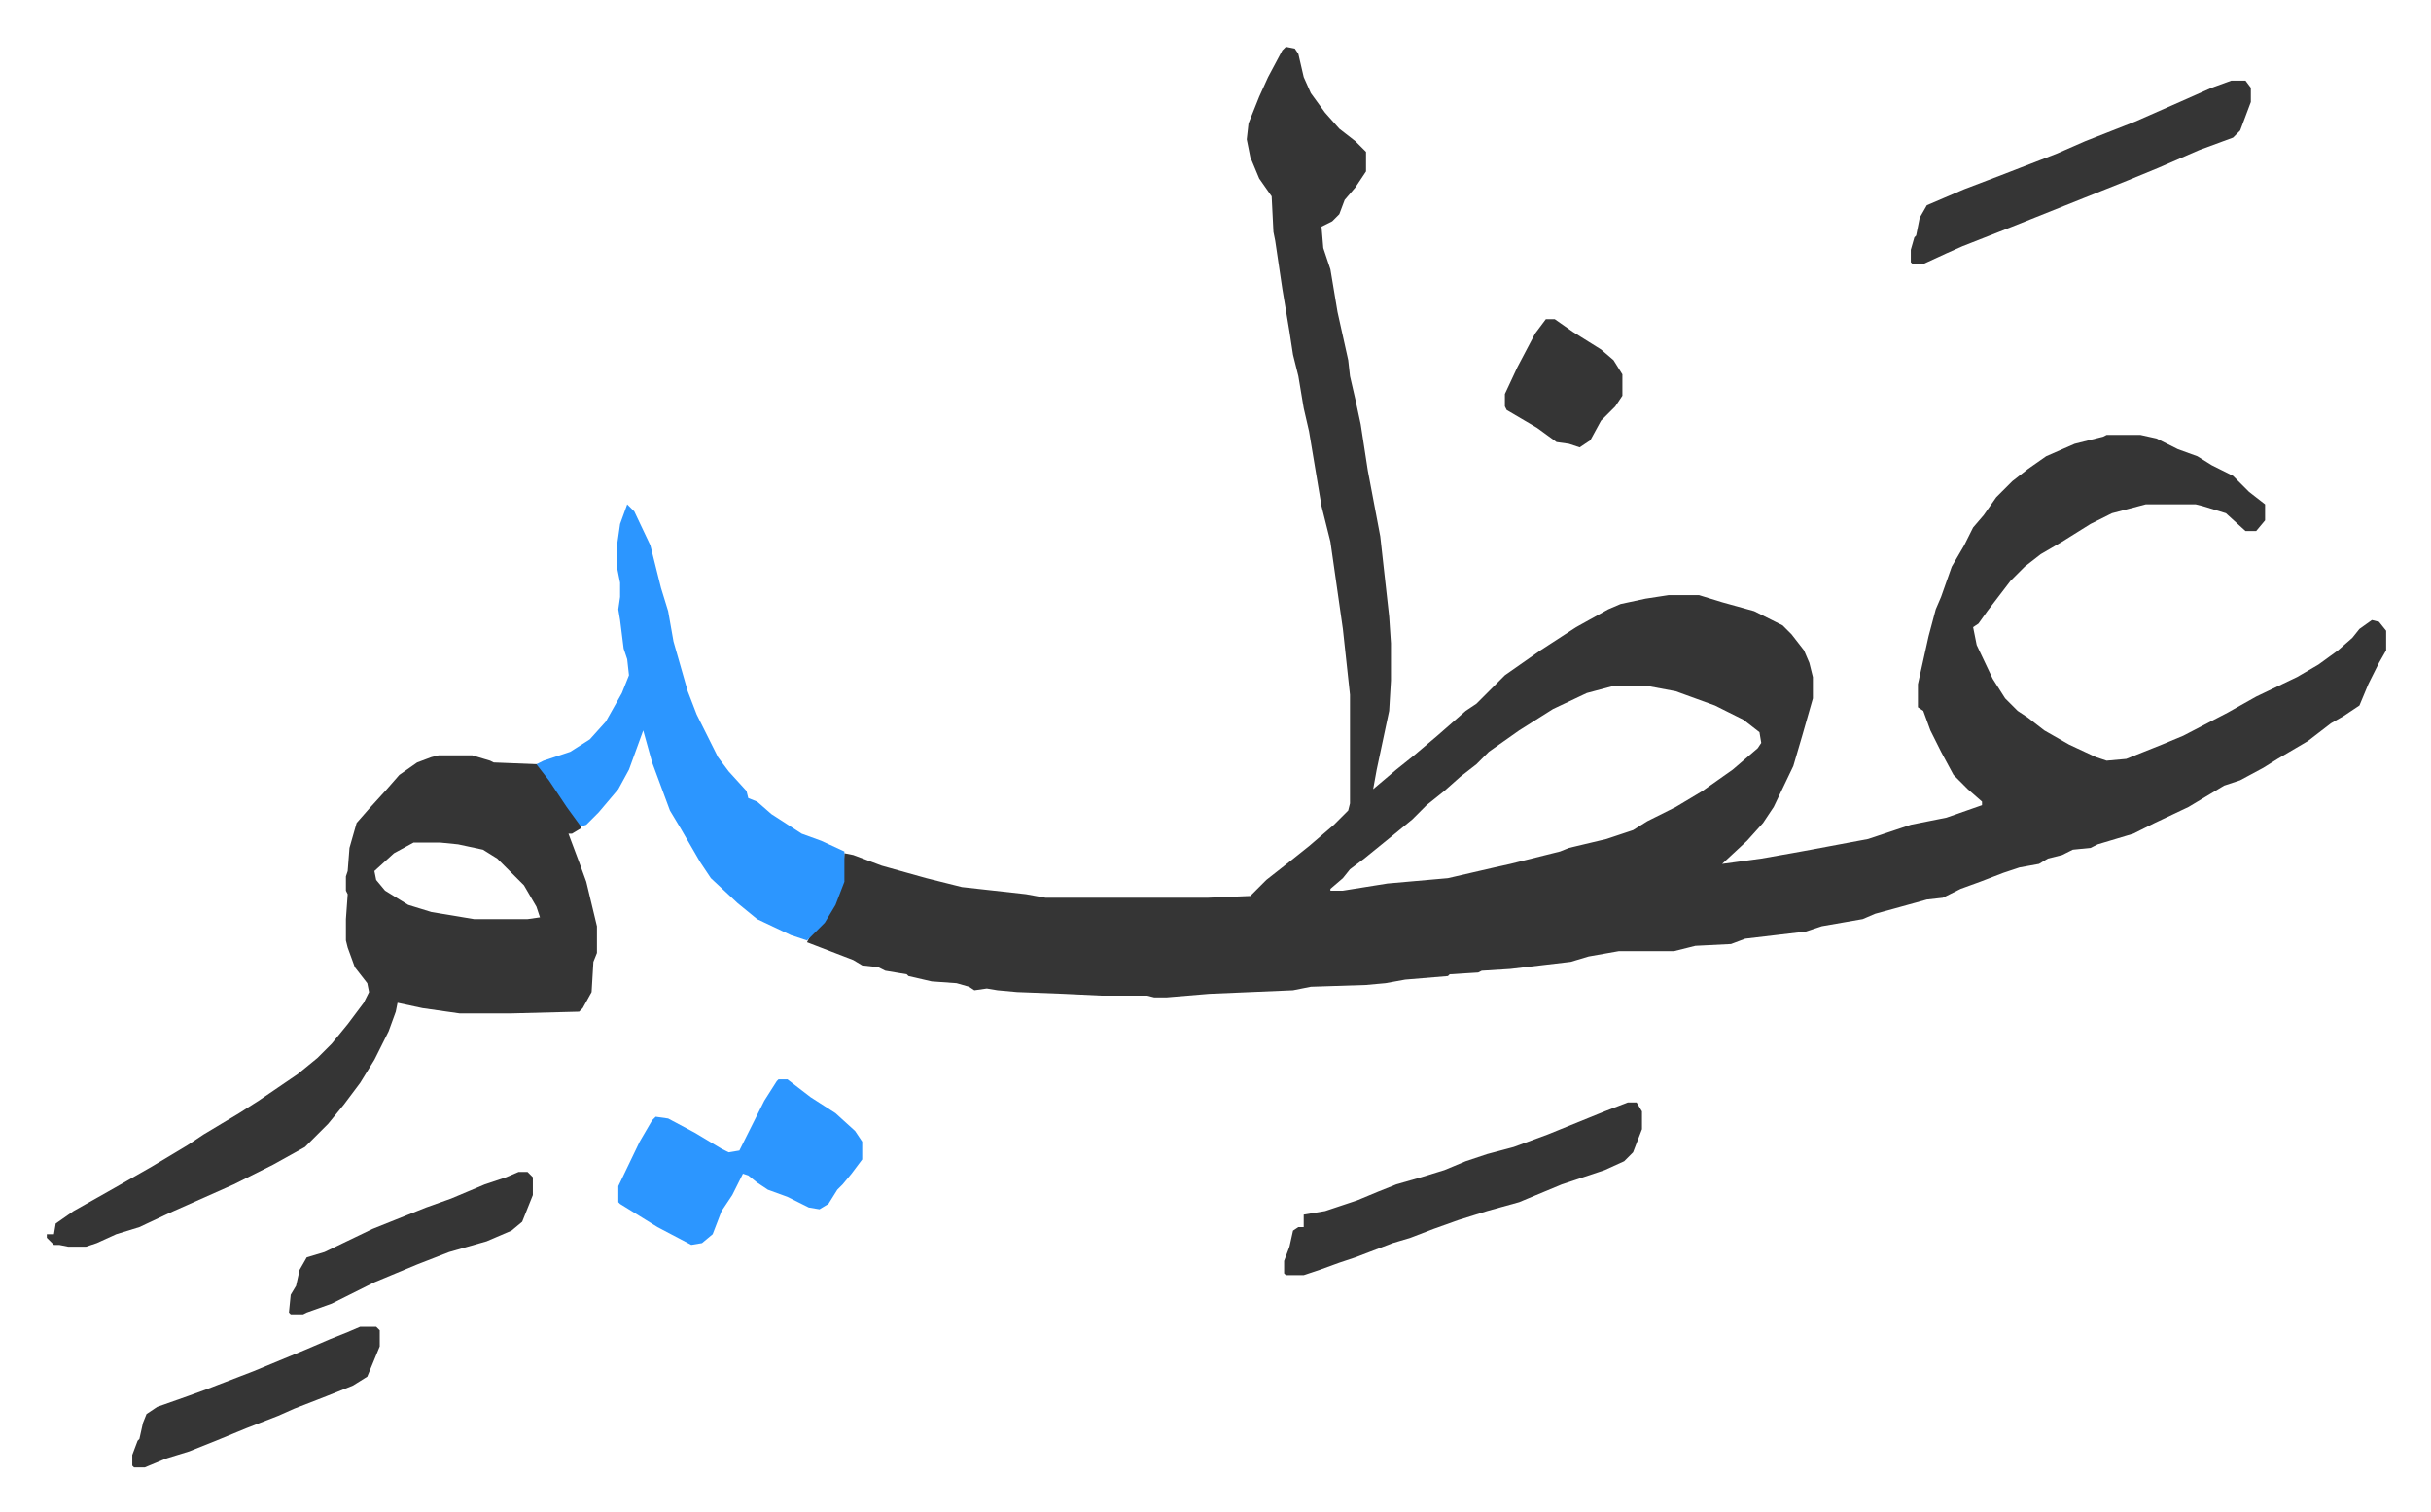 <svg xmlns="http://www.w3.org/2000/svg" viewBox="-26.3 422.7 1365.5 849.5">
    <path fill="#353535" id="rule_normal" d="m696 449 5 1 2 3 3 13 4 9 8 11 8 9 9 7 6 6v11l-6 9-6 7-3 8-4 4-6 3 1 12 4 12 4 24 6 27 1 9 3 13 3 14 4 26 7 37 5 45 1 15v21l-1 17-7 33-2 11 13-11 10-8 13-11 8-7 8-7 6-4 5-5 11-11 10-7 10-7 20-13 18-10 7-3 14-3 13-2h17l13 4 18 5 16 8 5 5 7 9 3 7 2 8v12l-6 21-5 17-11 23-6 9-9 10-14 13 22-3 17-3 11-2 32-6 24-8 20-4 20-7v-2l-8-7-8-8-7-13-6-12-4-11-3-2v-13l6-27 4-15 3-7 6-17 7-12 5-10 6-7 7-10 9-9 9-7 10-7 16-7 16-4 2-1h19l9 2 12 6 11 4 8 5 12 6 9 9 9 7v9l-5 6h-6l-11-10-13-4-4-1h-28l-19 5-12 6-16 10-12 7-9 7-8 8-13 17-5 7-3 2 2 10 9 19 7 11 7 7 6 4 9 7 14 8 15 7 6 2 11-1 20-8 12-5 25-13 16-9 23-11 12-7 11-8 8-7 4-5 7-5 4 1 4 5v11l-4 7-6 12-5 12-9 6-7 4-13 10-17 10-8 5-13 7-9 3-20 12-19 9-12 6-20 6-4 2-10 1-6 3-8 2-5 3-11 2-9 3-13 5-11 4-10 5-9 1-18 5-11 3-7 3-23 4-9 3-34 4-8 3-20 1-12 3h-31l-17 3-10 3-34 4-16 1-2 1-16 1-1 1-24 2-11 2-11 1-31 1-10 2-47 2-24 2h-7l-4-1h-26l-21-1-26-1-11-1-6-1-7 1-3-2-7-2-14-1-13-3-1-1-12-2-4-2-9-1-5-3-26-10 2-4 7-7 6-10 5-13 1-16 5 1 16 6 25 7 20 5 36 4 11 2h91l24-1 9-9 14-11 10-8 14-12 8-8 1-4v-61l-4-37-3-21-4-28-5-20-7-42-3-13-3-18-3-12-2-13-4-24-4-27-1-5-1-20-7-10-5-12-2-10 1-9 6-15 5-11 8-15zm184 359-15 4-19 9-19 12-17 12-7 7-9 7-9 8-10 8-8 8-11 9-16 13-8 6-4 5-7 6v1h7l25-4 34-3 26-6 9-2 28-7 5-2 21-5 15-5 8-5 16-8 15-9 17-12 14-12 2-3-1-6-9-7-16-8-22-8-16-3zm-660 39h19l10 3 2 1 25 1 10 13 14 21v2l-5 3h-2l6 16 4 11 6 25v15l-2 5-1 17-5 9-2 2-39 1h-28l-21-3-14-3-1 5-4 11-8 16-8 13-9 12-9 11-8 8-5 5-18 10-22 11-36 16-17 8-13 4-11 5-6 2H12l-5-1H4l-4-4v-2h4l1-6 10-7 23-13 21-12 20-12 9-6 20-12 11-7 22-15 11-9 8-8 9-11 9-12 3-6-1-5-7-9-4-11-1-4v-12l1-14-1-2v-8l1-3 1-13 4-14 7-8 10-11 7-8 10-7 8-3zm-14 49-11 6-11 10 1 5 5 6 13 8 13 4 24 4h30l7-1-2-6-7-12-5-5-10-10-8-5-14-3-10-1z"/>
    <path fill="#2c96ff" id="rule_madd_permissible_2_4_6" d="m326 706 4 4 9 19 6 24 4 13 3 17 8 28 5 13 12 24 6 8 10 11 1 4 5 2 8 7 17 11 11 4 13 6v17l-5 13-6 10-10 10-9-3-19-9-11-9-15-14-6-9-11-19-6-10-10-27-5-18-8 22-6 11-11 13-7 7-3 1-8-11-10-15-7-9 4-2 15-5 11-7 9-10 9-16 4-10-1-9-2-6-2-16-1-6 1-7v-8l-2-10v-9l2-14zm85 323h5l13 10 14 9 11 10 4 6v10l-6 8-5 6-3 3-5 8-5 3-6-1-12-6-11-4-6-4-5-4-3-1-6 12-6 9-5 13-6 5-6 1-19-10-21-13-1-1v-9l12-25 7-12 2-2 7 1 15 8 15 9 4 2 6-1 8-16 6-12 7-11z"/>
    <path fill="#353535" id="rule_normal" d="M888 1042h5l3 5v10l-5 13-5 5-11 5-24 8-24 10-18 5-16 5-14 5-13 5-10 3-21 8-9 3-11 4-9 3h-10l-1-1v-7l3-8 2-9 3-2h3v-7l12-2 18-6 12-5 10-4 14-4 13-4 12-5 12-4 15-4 19-7 32-13zm339-574h8l3 4v8l-6 16-4 4-19 7-23 10-17 7-15 6-10 4-15 6-15 6-10 4-28 11-9 4-13 6h-6l-1-1v-7l2-7 1-1 2-10 4-7 21-9 21-8 31-12 16-7 28-11 25-11 18-8zM176 1168h9l2 2v9l-7 17-8 5-15 6-18 7-9 4-18 7-17 7-15 6-13 4-12 5h-6l-1-1v-6l3-8 1-1 2-9 2-5 6-4 17-6 11-4 26-10 29-12 14-6 10-4zm89-87h5l3 3v10l-6 15-6 5-14 6-21 6-18 7-24 10-16 8-8 4-14 5-2 1h-7l-1-1 1-10 3-5 2-9 4-7 10-3 27-13 30-12 14-5 19-8 12-4zm577-479h5l10 7 16 10 7 6 5 8v12l-4 6-8 8-6 11-6 4-6-2-7-1-11-8-17-10-1-2v-7l7-15 10-19z"/>
</svg>
